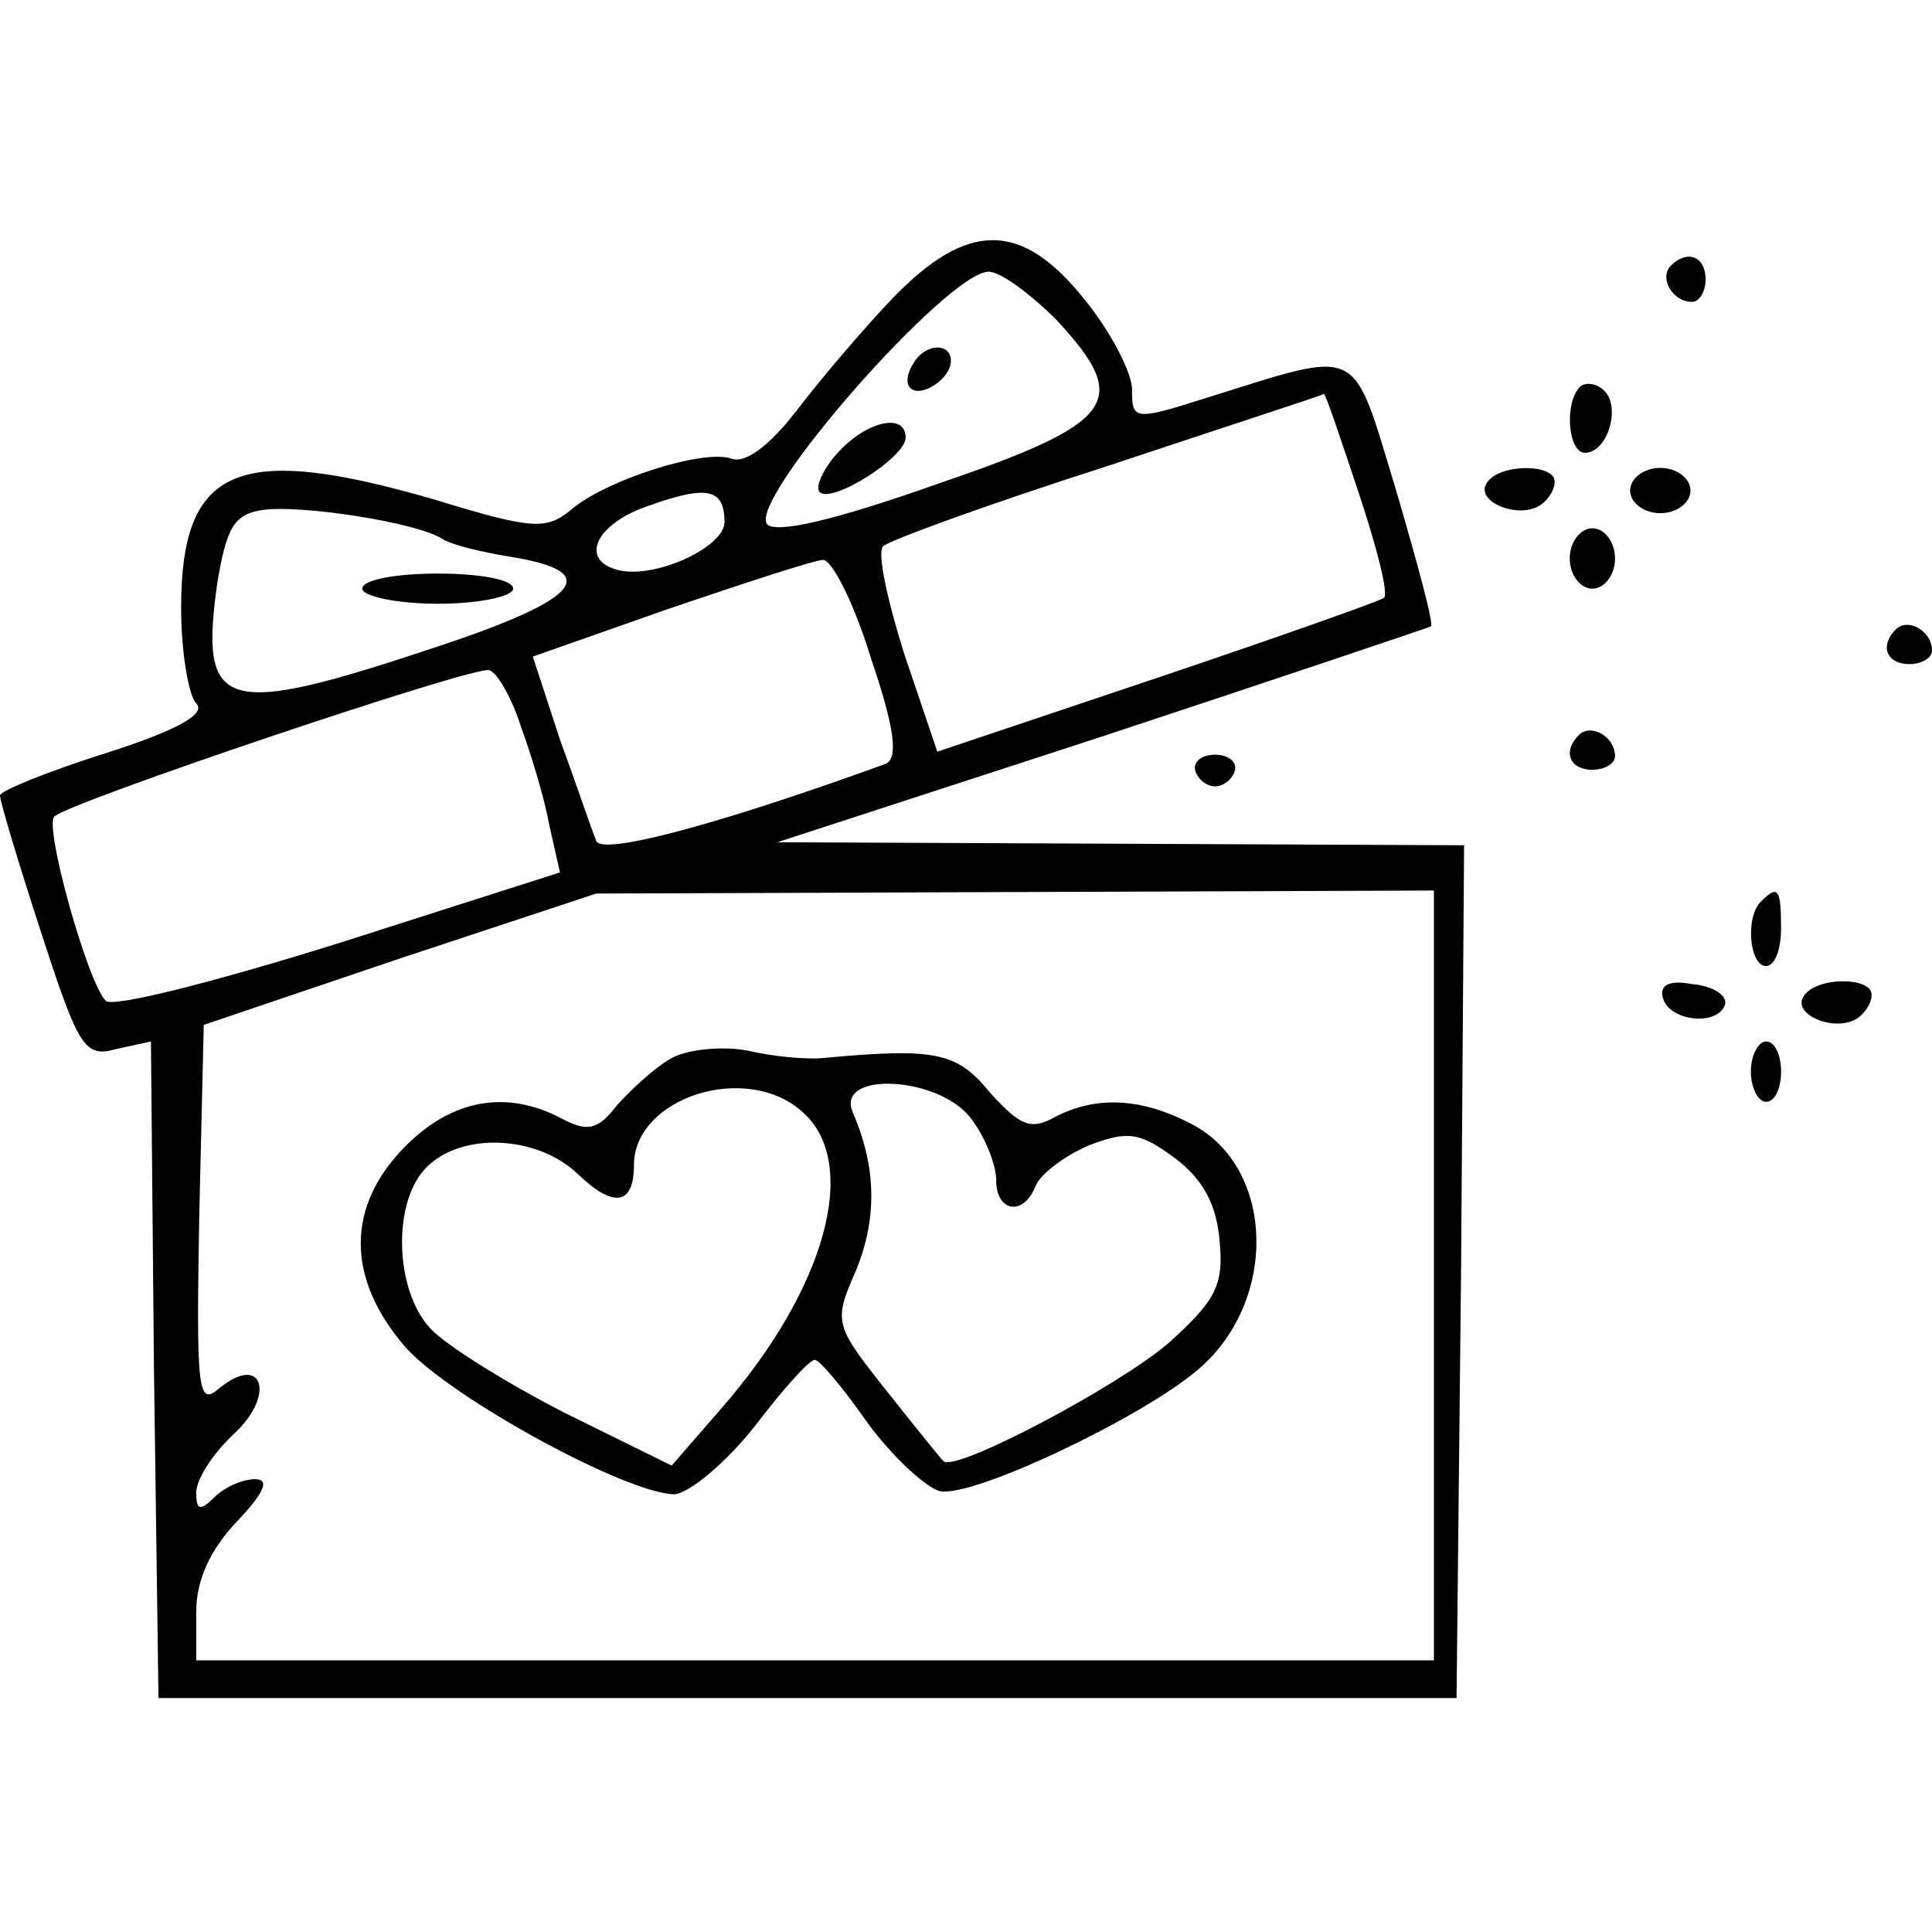 <?xml version="1.0" standalone="no"?>
<!DOCTYPE svg PUBLIC "-//W3C//DTD SVG 20010904//EN"
 "http://www.w3.org/TR/2001/REC-SVG-20010904/DTD/svg10.dtd">
<svg version="1.0" xmlns="http://www.w3.org/2000/svg"
 width="128pt" height="128pt" viewBox="0 0 128 128"
 preserveAspectRatio="xMidYMid meet">

<g transform="translate(0,128) scale(0.1,-0.1)"
fill="#000000" stroke="none">
<path d="M591 1082 c-20 -21 -48 -54 -64 -75 -17 -22 -33 -34 -42 -31 -18 7
-84 -14 -107 -34 -16 -13 -25 -13 -90 7 -131 38 -168 22 -168 -72 0 -29 5 -58
10 -63 7 -7 -13 -18 -60 -33 -38 -12 -70 -25 -70 -28 0 -4 12 -44 27 -90 25
-77 29 -84 50 -78 l23 5 2 -217 3 -218 430 0 430 0 3 283 2 282 -227 1 -228 1
215 70 c118 39 216 72 218 73 2 2 -9 42 -23 90 -30 98 -21 94 -127 61 -47 -15
-48 -14 -48 6 0 11 -14 38 -31 59 -42 53 -78 53 -128 1z m109 -14 c50 -54 40
-68 -80 -109 -68 -24 -107 -33 -112 -26 -11 18 120 167 147 167 8 0 28 -15 45
-32z m200 -114 c12 -36 20 -67 17 -70 -2 -2 -70 -26 -150 -53 l-146 -49 -22
65 c-11 35 -18 67 -14 71 4 4 70 28 148 53 78 26 143 47 144 48 1 1 11 -29 23
-65z m-420 -20 c0 -16 -44 -37 -69 -32 -28 6 -17 31 19 43 39 14 50 11 50 -11z
m-187 -11 c6 -4 27 -9 46 -12 61 -10 46 -28 -51 -60 -141 -47 -156 -42 -144
43 6 36 11 45 29 48 25 4 103 -8 120 -19z m284 -79 c16 -47 18 -66 10 -70
-113 -41 -189 -61 -192 -51 -3 7 -13 37 -24 67 l-18 55 91 32 c50 17 96 32
101 32 6 1 21 -29 32 -65z m-232 -45 c7 -19 16 -49 19 -66 l7 -31 -147 -47
c-80 -25 -150 -43 -154 -38 -12 12 -41 116 -34 122 8 9 278 100 288 97 5 -1
15 -18 21 -37z m605 -364 l0 -255 -410 0 -410 0 0 32 c0 21 9 41 27 60 18 19
22 28 12 28 -8 0 -20 -5 -27 -12 -9 -9 -12 -9 -12 3 0 9 11 26 25 39 28 26 19
54 -10 30 -14 -12 -15 -1 -13 114 l3 127 130 44 130 43 278 1 277 1 0 -255z"/>
<path d="M605 1039 c-4 -6 -5 -13 -2 -16 7 -7 27 6 27 18 0 12 -17 12 -25 -2z"/>
<path d="M555 980 c-10 -11 -15 -23 -12 -26 8 -8 57 23 57 36 0 17 -26 11 -45
-10z"/>
<path d="M240 890 c0 -5 23 -10 50 -10 28 0 50 5 50 10 0 6 -22 10 -50 10 -27
0 -50 -4 -50 -10z"/>
<path d="M445 579 c-11 -6 -27 -21 -36 -31 -13 -17 -20 -18 -37 -9 -36 19 -72
13 -103 -18 -40 -40 -40 -88 0 -134 31 -34 147 -97 178 -97 10 1 34 21 53 45
19 25 37 45 40 44 3 0 19 -19 35 -42 17 -23 39 -43 48 -45 22 -4 132 48 170
80 54 45 52 134 -3 163 -34 18 -64 19 -91 5 -16 -9 -23 -6 -43 16 -22 27 -36
30 -111 23 -11 -1 -33 1 -50 5 -16 3 -39 1 -50 -5z m87 -36 c38 -34 15 -117
-54 -196 l-33 -38 -71 35 c-39 20 -79 45 -89 56 -24 26 -25 85 -2 107 23 23
73 21 100 -5 24 -23 37 -20 37 6 0 45 75 69 112 35z m112 -5 c9 -12 16 -30 16
-40 0 -21 18 -24 26 -4 3 8 19 20 35 27 26 10 34 9 57 -8 19 -14 28 -31 30
-55 3 -30 -3 -40 -34 -68 -34 -29 -142 -86 -149 -78 -2 2 -19 23 -38 47 -34
43 -35 45 -20 79 14 34 14 68 -2 105 -12 28 59 24 79 -5z"/>
<path d="M1107 1104 c-8 -8 1 -24 14 -24 5 0 9 7 9 15 0 15 -12 20 -23 9z"/>
<path d="M1047 1024 c-11 -11 -8 -44 3 -44 15 0 24 30 13 41 -5 5 -12 6 -16 3z"/>
<path d="M985 960 c-8 -12 20 -24 35 -15 5 3 10 10 10 16 0 12 -37 12 -45 -1z"/>
<path d="M1080 955 c0 -8 9 -15 20 -15 11 0 20 7 20 15 0 8 -9 15 -20 15 -11
0 -20 -7 -20 -15z"/>
<path d="M1040 910 c0 -11 7 -20 15 -20 8 0 15 9 15 20 0 11 -7 20 -15 20 -8
0 -15 -9 -15 -20z"/>
<path d="M1256 863 c-11 -11 -6 -23 9 -23 8 0 15 4 15 9 0 13 -16 22 -24 14z"/>
<path d="M1046 793 c-11 -11 -6 -23 9 -23 8 0 15 4 15 9 0 13 -16 22 -24 14z"/>
<path d="M792 769 c2 -6 8 -10 13 -10 5 0 11 4 13 10 2 6 -4 11 -13 11 -9 0
-15 -5 -13 -11z"/>
<path d="M1167 683 c-11 -10 -8 -43 3 -43 6 0 10 11 10 25 0 26 -2 29 -13 18z"/>
<path d="M1102 618 c5 -15 37 -18 41 -3 1 6 -9 12 -22 13 -16 3 -22 -1 -19
-10z"/>
<path d="M1195 620 c-8 -12 20 -24 35 -15 5 3 10 10 10 16 0 12 -37 12 -45 -1z"/>
<path d="M1160 570 c0 -11 5 -20 10 -20 6 0 10 9 10 20 0 11 -4 20 -10 20 -5
0 -10 -9 -10 -20z"/>
</g>
</svg>
